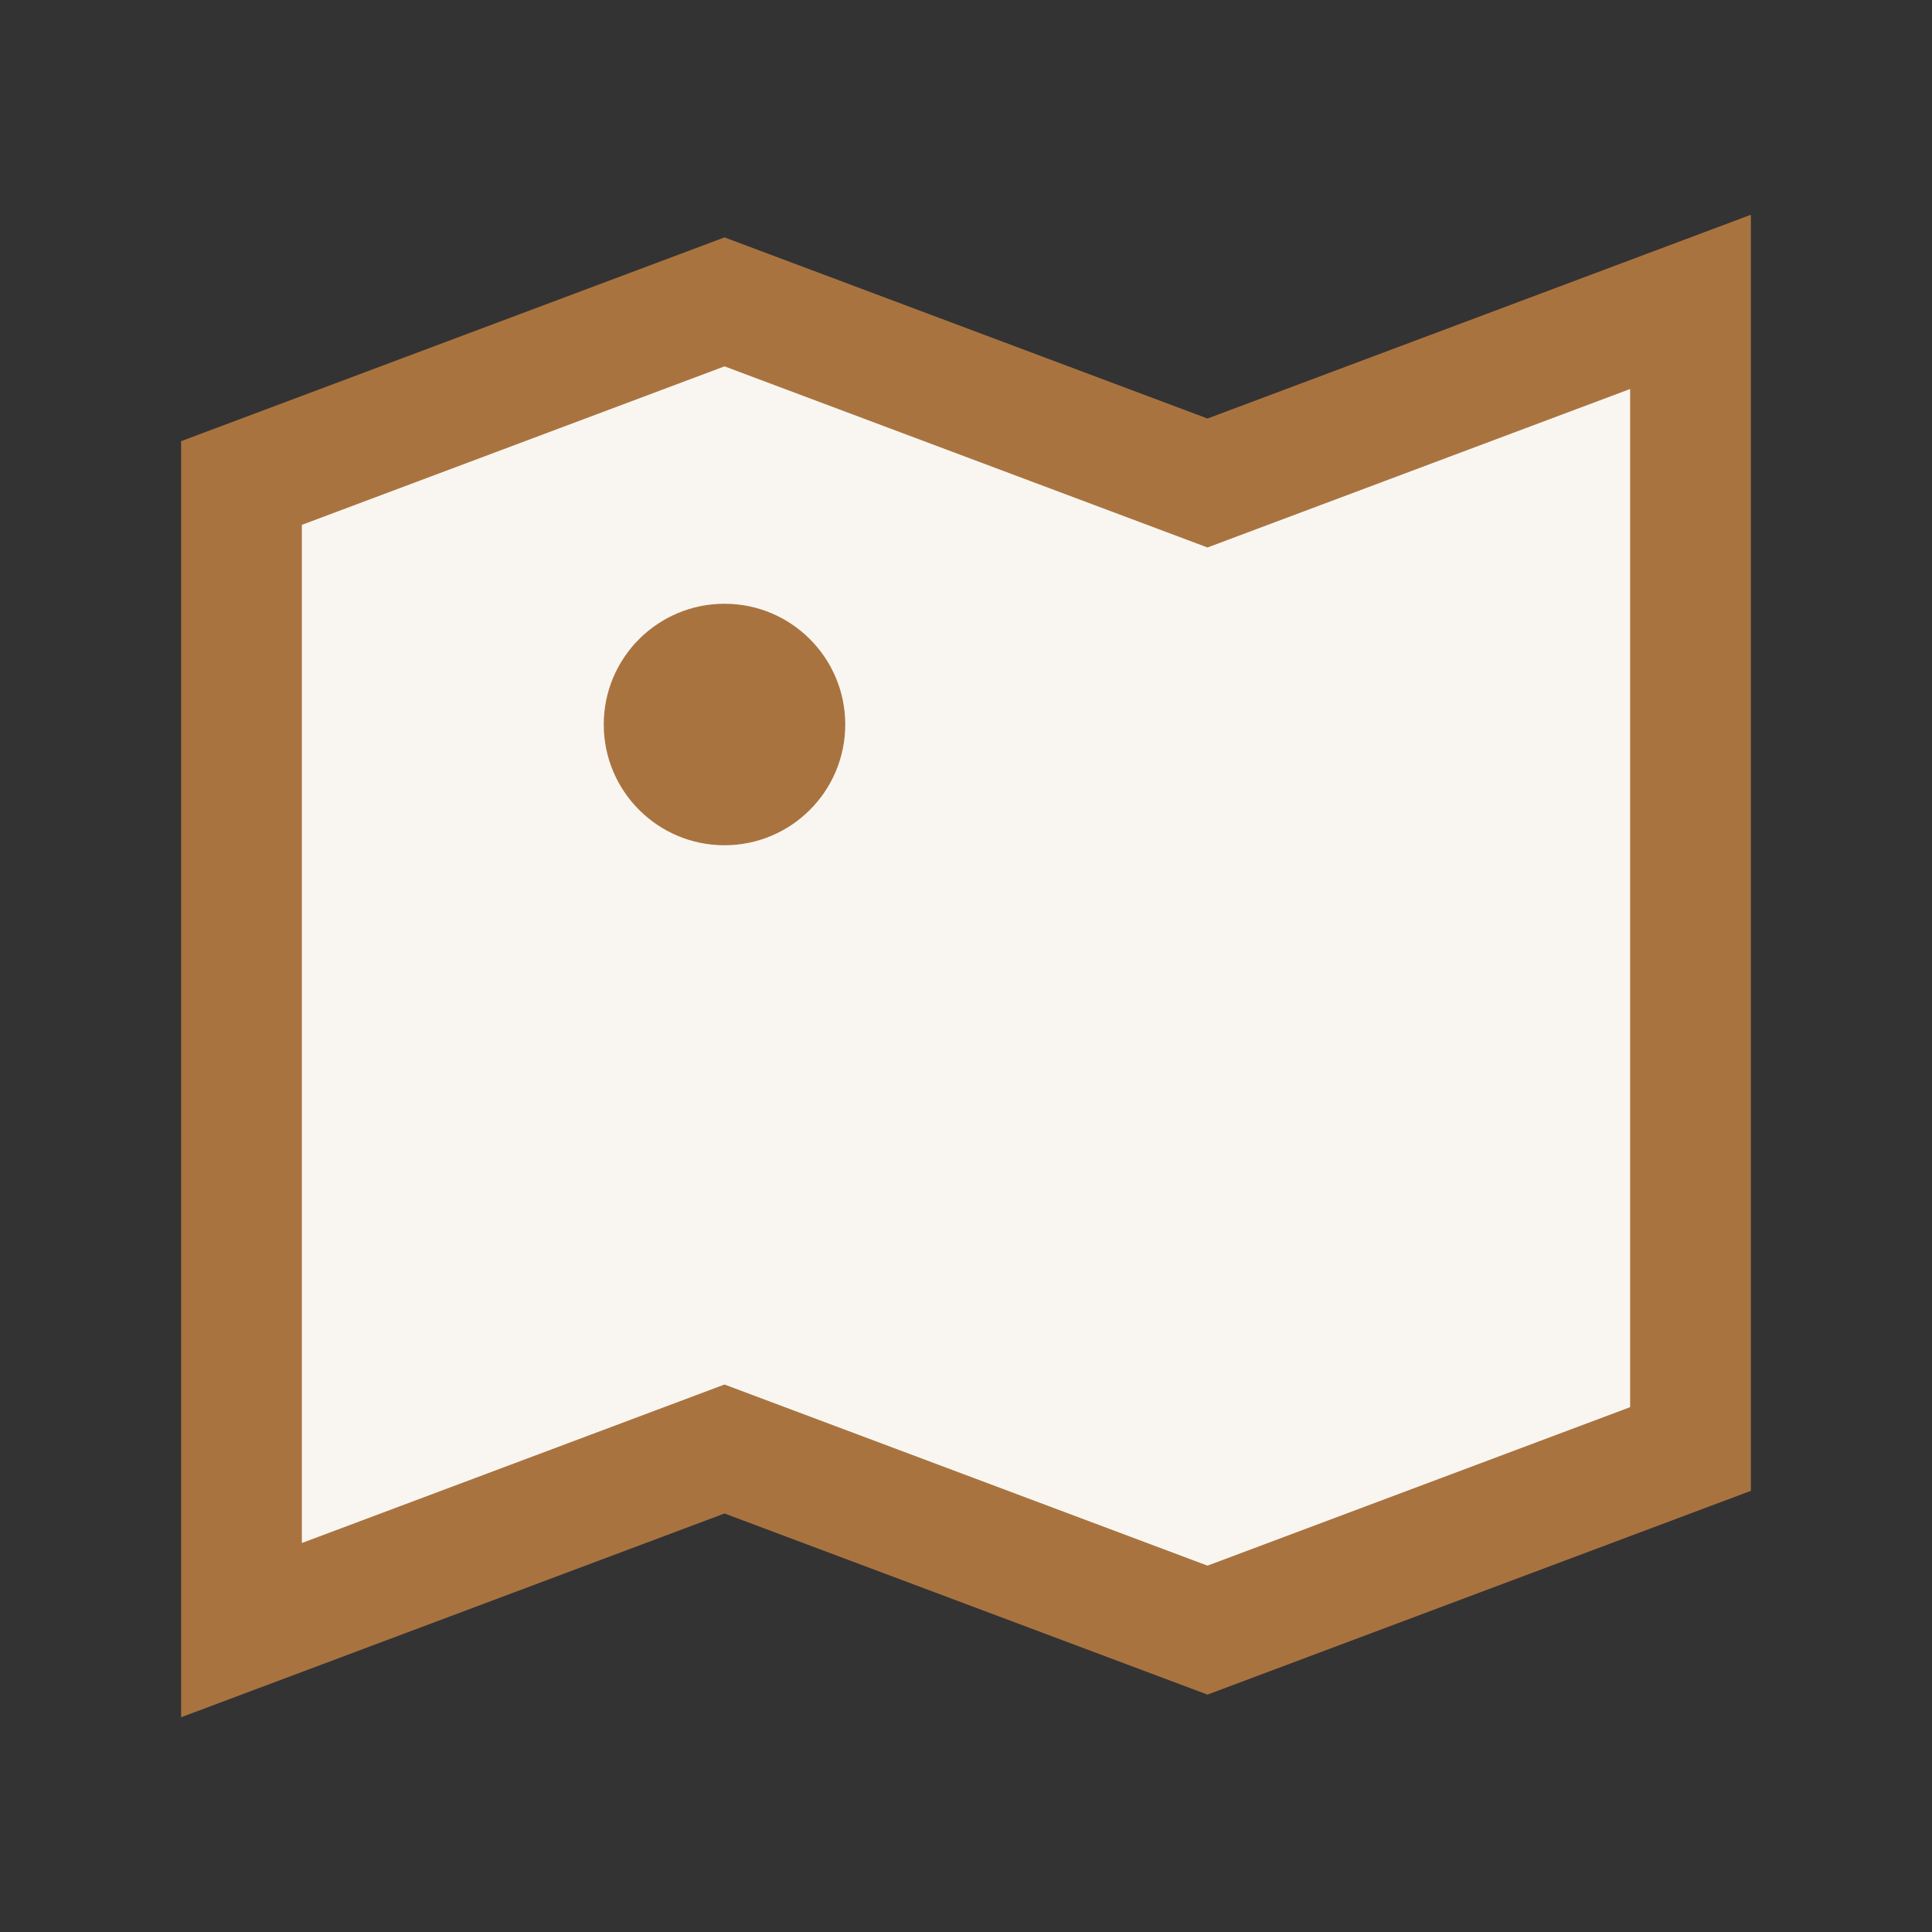 <?xml version="1.0" encoding="UTF-8"?>
<svg xmlns="http://www.w3.org/2000/svg" width="32" height="32" viewBox="0 0 32 32"><rect x="0" y="0" width="32" height="32" fill="#333333" stroke="none"/><path d="M4 8l8-3 8 3 8-3v19l-8 3-8-3-8 3V8z" fill="#F9F6F1" stroke="#A97340" stroke-width="2"/><circle cx="12" cy="12" r="2" fill="#A97340"/></svg>